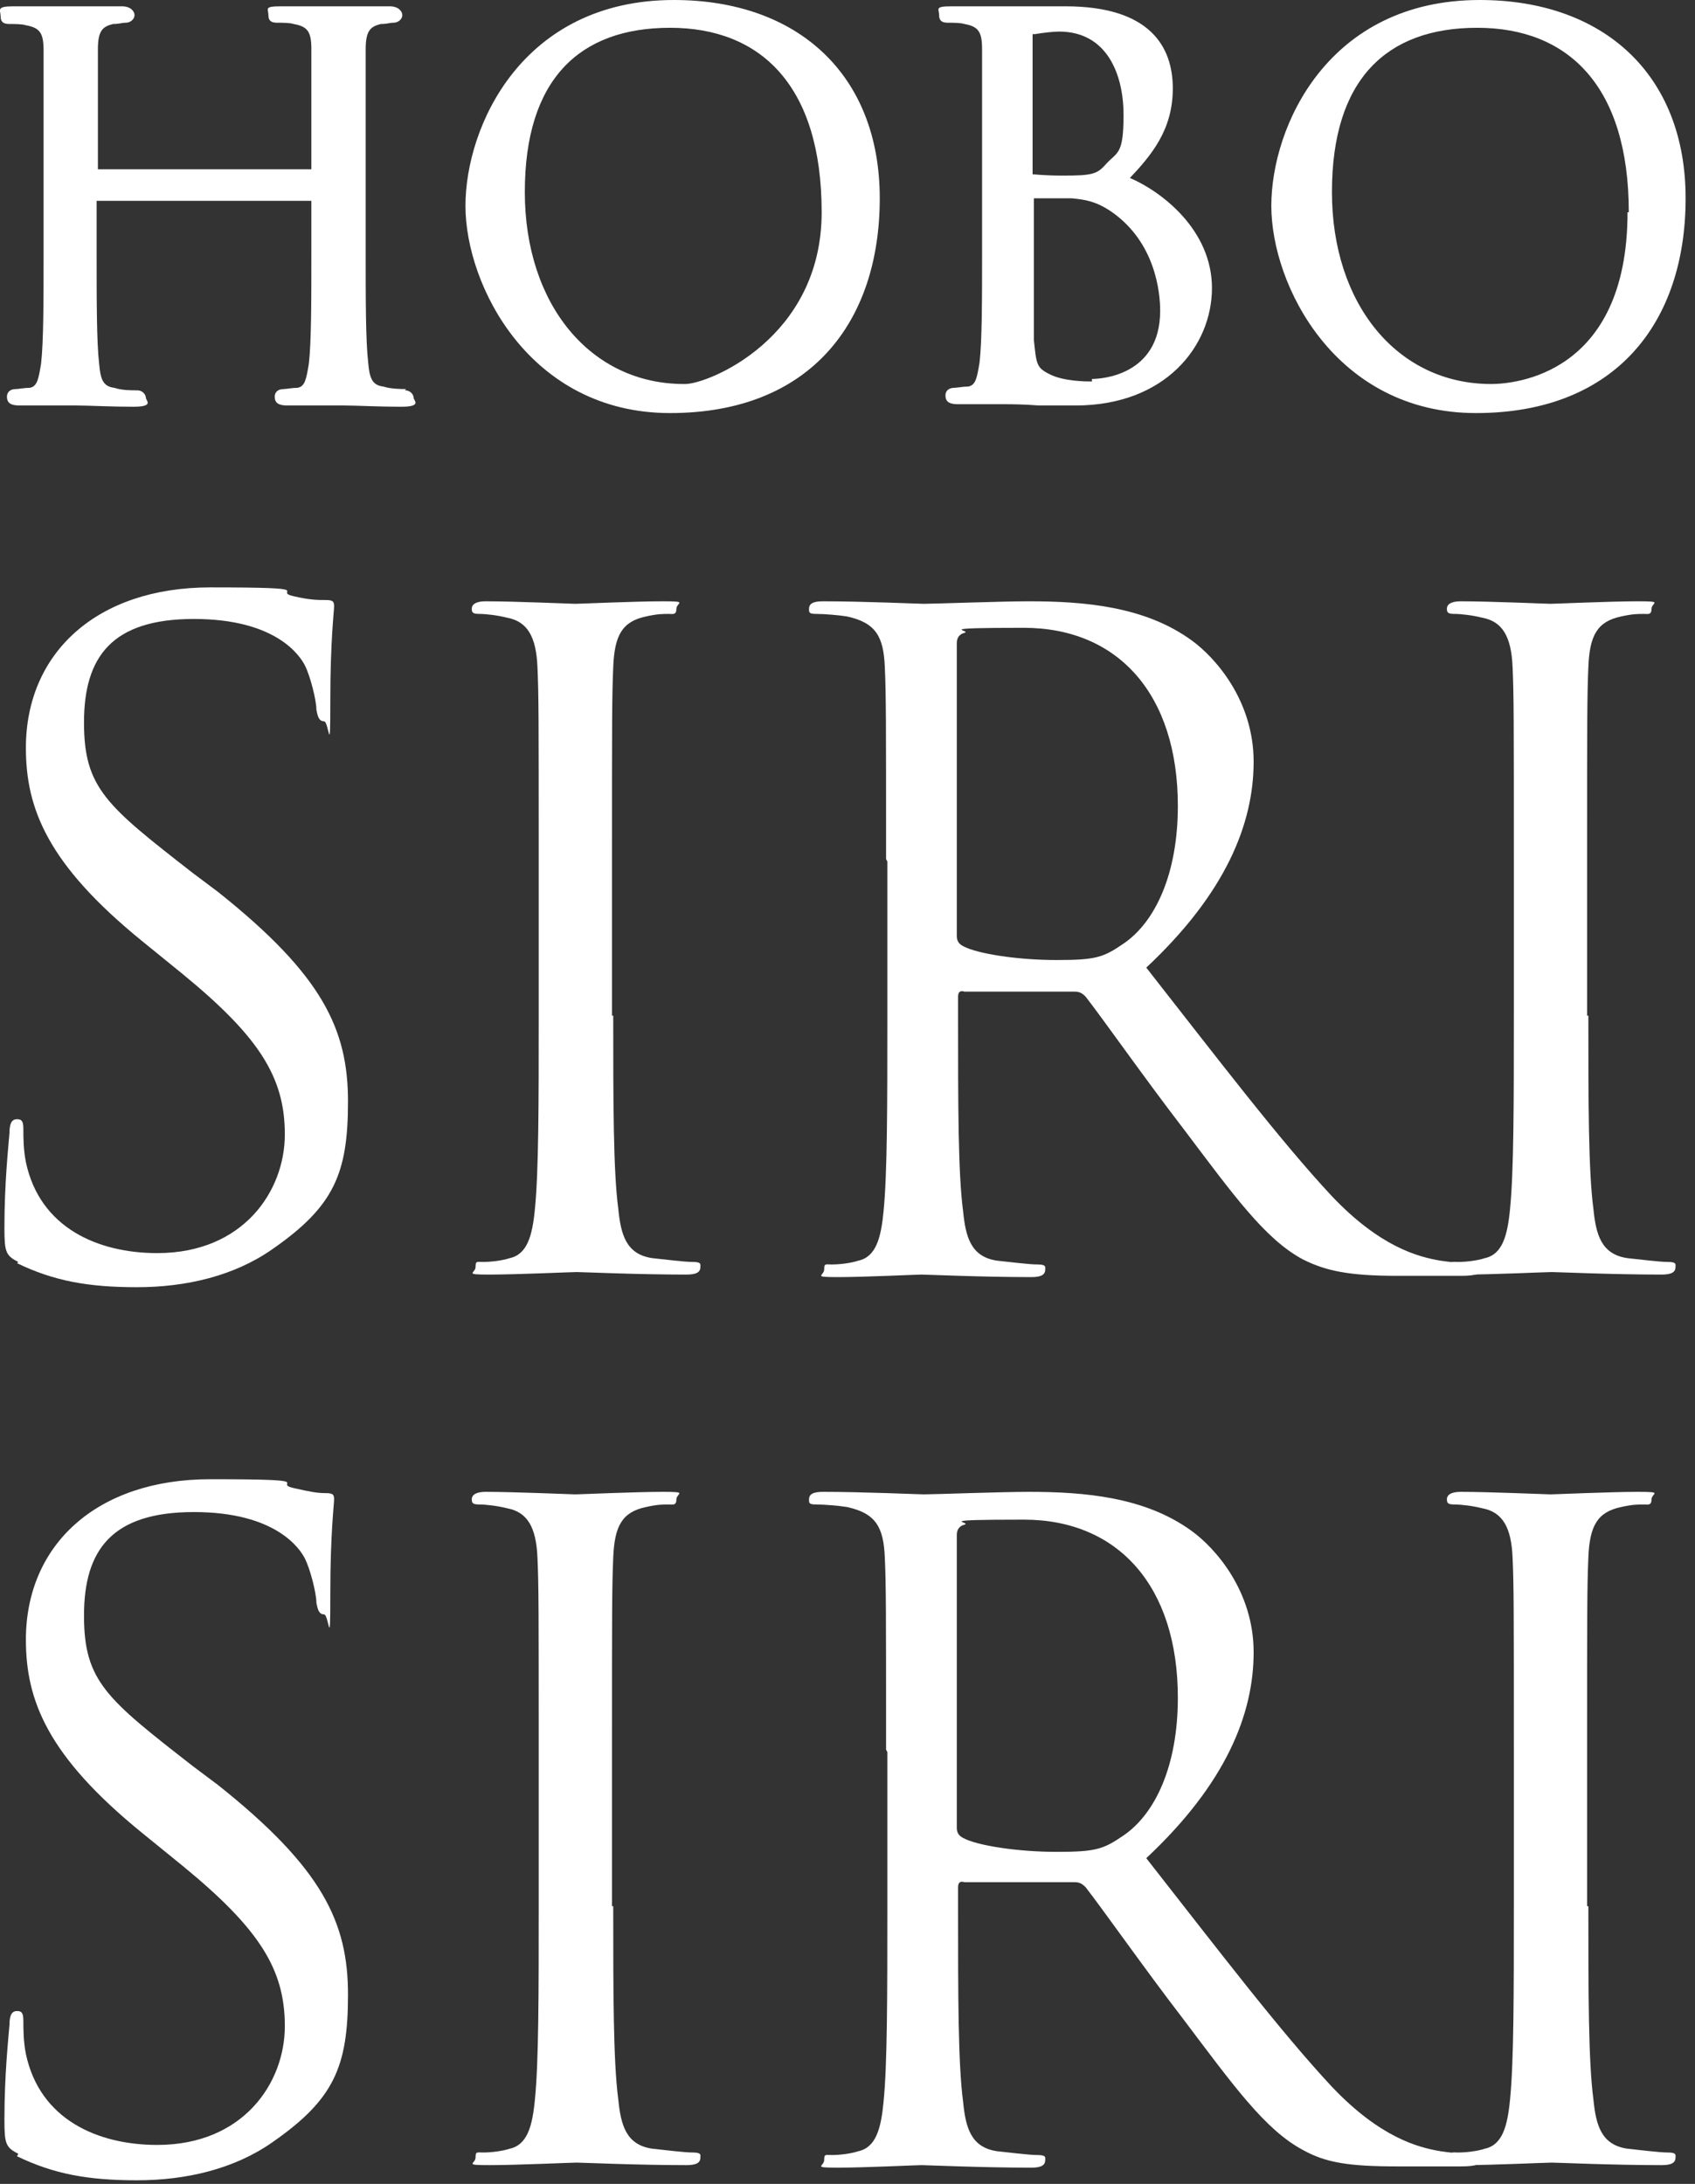<svg width="163" height="210" viewBox="0 0 163 210" fill="none" xmlns="http://www.w3.org/2000/svg">
<rect x="0" y="0" width="163" height="210" fill="#333333" stroke="none"/>
<g clip-path="url(#clip0_74_697)">
<path d="M1.761 121.346C0.547 120.739 0.425 120.374 0.425 118.066C0.425 113.815 0.79 110.414 0.911 108.956C0.911 107.985 1.154 107.62 1.64 107.62C2.126 107.62 2.247 107.863 2.247 108.592C2.247 109.321 2.247 110.535 2.49 111.75C3.826 118.066 9.414 120.496 15.123 120.496C23.383 120.496 27.391 114.544 27.391 109.078C27.391 103.612 24.962 99.725 17.552 93.651L13.665 90.493C4.555 83.084 2.49 77.739 2.49 71.909C2.49 62.799 9.292 56.482 20.224 56.482C31.157 56.482 26.055 56.847 28.241 57.333C29.82 57.697 30.549 57.697 31.278 57.697C32.007 57.697 32.128 57.819 32.128 58.304C32.128 58.79 31.764 61.584 31.764 67.415C31.764 73.245 31.642 69.358 31.157 69.358C30.671 69.358 30.549 68.872 30.428 68.265C30.428 67.293 29.82 64.985 29.335 64.013C28.849 63.042 26.541 59.519 18.645 59.519C10.75 59.519 8.078 63.163 8.078 69.48C8.078 75.796 10.264 77.496 18.524 83.934L20.953 85.756C31.035 93.773 33.465 98.996 33.465 105.92C33.465 112.843 32.128 116.002 26.176 120.131C22.532 122.682 17.917 123.775 13.179 123.775C8.442 123.775 5.163 123.168 1.64 121.468L1.761 121.346Z" fill="white"/>
<path d="M58.972 97.66C58.972 105.92 58.972 112.6 59.458 116.244C59.701 118.674 60.187 120.617 62.738 120.982C63.953 121.103 65.775 121.346 66.625 121.346C67.475 121.346 67.354 121.589 67.354 121.832C67.354 122.318 66.989 122.561 66.018 122.561C61.28 122.561 55.936 122.318 55.45 122.318C54.964 122.318 49.62 122.561 47.069 122.561C44.518 122.561 45.733 122.439 45.733 121.832C45.733 121.225 45.854 121.346 46.461 121.346C47.19 121.346 48.283 121.225 49.012 120.982C50.713 120.617 51.199 118.795 51.441 116.244C51.806 112.6 51.806 105.92 51.806 97.66V82.598C51.806 69.237 51.806 66.807 51.684 64.135C51.563 61.22 50.713 59.762 48.769 59.398C47.797 59.155 46.704 59.033 46.097 59.033C45.49 59.033 45.368 58.912 45.368 58.547C45.368 58.062 45.854 57.819 46.704 57.819C49.498 57.819 54.964 58.062 55.328 58.062C55.693 58.062 61.159 57.819 63.71 57.819C66.261 57.819 65.046 57.94 65.046 58.547C65.046 59.155 64.681 59.033 64.317 59.033C63.71 59.033 63.224 59.033 62.131 59.276C59.823 59.762 59.094 61.098 58.972 64.135C58.851 66.929 58.851 69.237 58.851 82.598V97.66H58.972Z" fill="white"/>
<path d="M85.209 82.598C85.209 69.237 85.209 66.807 85.088 64.135C84.966 61.22 84.238 59.883 81.444 59.276C80.715 59.155 79.257 59.033 78.529 59.033C77.8 59.033 77.8 58.912 77.8 58.547C77.8 58.062 78.164 57.819 79.136 57.819C83.023 57.819 88.368 58.062 88.853 58.062C89.825 58.062 96.263 57.819 98.935 57.819C104.28 57.819 110.11 58.304 114.604 61.584C116.791 63.163 120.556 67.293 120.556 73.245C120.556 79.197 117.884 85.878 110.232 93.044C117.277 102.033 123.107 109.685 128.087 115.03C132.703 119.888 136.347 120.86 138.534 121.225C140.113 121.468 141.327 121.468 141.813 121.468C142.299 121.468 142.542 121.711 142.542 121.953C142.542 122.439 142.056 122.682 140.477 122.682H134.404C129.666 122.682 127.48 122.196 125.294 121.103C121.65 119.16 118.613 114.908 113.754 108.471C110.11 103.733 106.102 98.024 104.401 95.838C104.037 95.474 103.794 95.352 103.308 95.352H92.74C92.376 95.231 92.133 95.352 92.133 95.838V97.903C92.133 106.163 92.133 112.843 92.619 116.487C92.862 118.917 93.348 120.86 95.898 121.225C97.113 121.346 98.935 121.589 99.785 121.589C100.636 121.589 100.514 121.832 100.514 122.075C100.514 122.561 100.15 122.804 99.178 122.804C94.441 122.804 89.096 122.561 88.61 122.561C88.124 122.561 83.144 122.804 80.594 122.804C78.043 122.804 79.257 122.682 79.257 122.075C79.257 121.468 79.379 121.589 79.986 121.589C80.715 121.589 81.808 121.468 82.537 121.225C84.238 120.86 84.723 119.038 84.966 116.487C85.331 112.843 85.331 106.163 85.331 97.903V82.841L85.209 82.598ZM92.011 90.007C92.011 90.372 92.133 90.736 92.619 90.979C93.955 91.708 97.842 92.315 101.607 92.315C105.373 92.315 106.102 92.072 108.045 90.736C111.082 88.671 113.268 84.056 113.268 77.496C113.268 66.807 107.559 60.369 98.449 60.369C89.339 60.369 93.591 60.612 92.74 60.855C92.254 60.977 92.011 61.341 92.011 61.827V90.007Z" fill="white"/>
<path d="M152.745 97.66C152.745 105.92 152.745 112.6 153.231 116.244C153.474 118.674 153.96 120.617 156.511 120.982C157.726 121.103 159.548 121.346 160.398 121.346C161.248 121.346 161.127 121.589 161.127 121.832C161.127 122.318 160.762 122.561 159.791 122.561C155.053 122.561 149.709 122.318 149.223 122.318C148.737 122.318 143.392 122.561 140.842 122.561C138.291 122.561 139.506 122.439 139.506 121.832C139.506 121.225 139.627 121.346 140.234 121.346C140.963 121.346 142.056 121.225 142.785 120.982C144.486 120.617 144.972 118.795 145.214 116.244C145.579 112.6 145.579 105.92 145.579 97.66V82.598C145.579 69.237 145.579 66.807 145.457 64.135C145.336 61.22 144.486 59.762 142.542 59.398C141.57 59.155 140.477 59.033 139.87 59.033C139.263 59.033 139.141 58.912 139.141 58.547C139.141 58.062 139.627 57.819 140.477 57.819C143.271 57.819 148.737 58.062 149.101 58.062C149.466 58.062 154.932 57.819 157.483 57.819C160.034 57.819 158.819 57.94 158.819 58.547C158.819 59.155 158.454 59.033 158.09 59.033C157.483 59.033 156.997 59.033 155.904 59.276C153.596 59.762 152.867 61.098 152.745 64.135C152.624 66.929 152.624 69.237 152.624 82.598V97.66H152.745Z" fill="white"/>
<path d="M1.761 207.102C0.547 206.495 0.425 206.13 0.425 203.823C0.425 199.571 0.79 196.17 0.911 194.713C0.911 193.741 1.154 193.376 1.64 193.376C2.126 193.376 2.247 193.619 2.247 194.348C2.247 195.077 2.247 196.292 2.49 197.506C3.826 203.823 9.414 206.252 15.123 206.252C23.383 206.252 27.391 200.3 27.391 194.834C27.391 189.368 24.962 185.481 17.552 179.408L13.665 176.249C4.555 168.84 2.49 163.495 2.49 157.665C2.49 148.555 9.292 142.239 20.224 142.239C31.157 142.239 26.055 142.603 28.241 143.089C29.82 143.453 30.549 143.575 31.278 143.575C32.007 143.575 32.128 143.696 32.128 144.182C32.128 144.668 31.764 147.462 31.764 153.292C31.764 159.123 31.642 155.236 31.157 155.236C30.671 155.236 30.549 154.75 30.428 154.142C30.428 153.171 29.82 150.863 29.335 149.891C28.849 148.919 26.541 145.397 18.645 145.397C10.75 145.397 8.078 149.041 8.078 155.357C8.078 161.673 10.264 163.374 18.524 169.812L20.953 171.634C31.035 179.651 33.465 184.874 33.465 191.797C33.465 198.721 32.128 201.879 26.176 206.009C22.532 208.56 17.917 209.653 13.179 209.653C8.442 209.653 5.163 209.046 1.64 207.345L1.761 207.102Z" fill="white"/>
<path d="M58.972 183.295C58.972 191.554 58.972 198.235 59.458 201.879C59.701 204.308 60.187 206.252 62.738 206.616C63.953 206.738 65.775 206.981 66.625 206.981C67.475 206.981 67.354 207.224 67.354 207.467C67.354 207.952 66.989 208.195 66.018 208.195C61.28 208.195 55.936 207.952 55.45 207.952C54.964 207.952 49.62 208.195 47.069 208.195C44.518 208.195 45.733 208.074 45.733 207.467C45.733 206.859 45.854 206.981 46.461 206.981C47.19 206.981 48.283 206.859 49.012 206.616C50.713 206.252 51.199 204.43 51.441 201.879C51.806 198.235 51.806 191.554 51.806 183.295V168.233C51.806 154.871 51.806 152.442 51.684 149.77C51.563 146.854 50.713 145.397 48.769 145.032C47.797 144.789 46.704 144.668 46.097 144.668C45.49 144.668 45.368 144.546 45.368 144.182C45.368 143.696 45.854 143.453 46.704 143.453C49.498 143.453 54.964 143.696 55.328 143.696C55.693 143.696 61.159 143.453 63.71 143.453C66.261 143.453 65.046 143.575 65.046 144.182C65.046 144.789 64.681 144.668 64.317 144.668C63.71 144.668 63.224 144.668 62.131 144.911C59.823 145.397 59.094 146.733 58.972 149.77C58.851 152.563 58.851 154.871 58.851 168.233V183.295H58.972Z" fill="white"/>
<path d="M85.209 168.233C85.209 154.871 85.209 152.442 85.088 149.77C84.966 146.854 84.238 145.518 81.444 144.911C80.715 144.789 79.257 144.668 78.529 144.668C77.8 144.668 77.8 144.546 77.8 144.182C77.8 143.696 78.164 143.453 79.136 143.453C83.023 143.453 88.368 143.696 88.853 143.696C89.825 143.696 96.263 143.453 98.935 143.453C104.28 143.453 110.11 143.939 114.604 147.219C116.791 148.798 120.556 152.928 120.556 158.88C120.556 164.832 117.884 171.512 110.232 178.679C117.277 187.667 123.107 195.32 128.087 200.664C132.703 205.523 136.347 206.495 138.534 206.859C140.113 207.102 141.327 207.102 141.813 207.102C142.299 207.102 142.542 207.345 142.542 207.588C142.542 208.074 142.056 208.317 140.477 208.317H134.404C129.666 208.317 127.48 207.953 125.294 206.738C121.65 204.794 118.613 200.543 113.754 194.105C110.11 189.368 106.102 183.659 104.401 181.473C104.037 181.108 103.794 180.987 103.308 180.987H92.74C92.376 180.865 92.133 180.987 92.133 181.473V183.538C92.133 191.797 92.133 198.478 92.619 202.122C92.862 204.551 93.348 206.495 95.898 206.859C97.113 206.981 98.935 207.224 99.785 207.224C100.636 207.224 100.514 207.467 100.514 207.71C100.514 208.195 100.15 208.438 99.178 208.438C94.441 208.438 89.096 208.195 88.61 208.195C88.124 208.195 83.144 208.438 80.594 208.438C78.043 208.438 79.257 208.317 79.257 207.71C79.257 207.102 79.379 207.224 79.986 207.224C80.715 207.224 81.808 207.102 82.537 206.859C84.238 206.495 84.723 204.673 84.966 202.122C85.331 198.478 85.331 191.797 85.331 183.538V168.476L85.209 168.233ZM92.011 175.764C92.011 176.128 92.133 176.492 92.619 176.735C93.955 177.464 97.842 178.071 101.607 178.071C105.373 178.071 106.102 177.829 108.045 176.492C111.082 174.427 113.268 169.812 113.268 163.252C113.268 152.563 107.559 146.126 98.449 146.126C89.339 146.126 93.591 146.368 92.74 146.611C92.254 146.733 92.011 147.097 92.011 147.583V175.764Z" fill="white"/>
<path d="M152.745 183.295C152.745 191.554 152.745 198.235 153.231 201.879C153.474 204.308 153.96 206.252 156.511 206.616C157.726 206.738 159.548 206.981 160.398 206.981C161.248 206.981 161.127 207.224 161.127 207.467C161.127 207.952 160.762 208.195 159.791 208.195C155.053 208.195 149.709 207.952 149.223 207.952C148.737 207.952 143.392 208.195 140.842 208.195C138.291 208.195 139.506 208.074 139.506 207.467C139.506 206.859 139.627 206.981 140.234 206.981C140.963 206.981 142.056 206.859 142.785 206.616C144.486 206.252 144.972 204.43 145.214 201.879C145.579 198.235 145.579 191.554 145.579 183.295V168.233C145.579 154.871 145.579 152.442 145.457 149.77C145.336 146.854 144.486 145.397 142.542 145.032C141.57 144.789 140.477 144.668 139.87 144.668C139.263 144.668 139.141 144.546 139.141 144.182C139.141 143.696 139.627 143.453 140.477 143.453C143.271 143.453 148.737 143.696 149.101 143.696C149.466 143.696 154.932 143.453 157.483 143.453C160.034 143.453 158.819 143.575 158.819 144.182C158.819 144.789 158.454 144.668 158.09 144.668C157.483 144.668 156.997 144.668 155.904 144.911C153.596 145.397 152.867 146.733 152.745 149.77C152.624 152.563 152.624 154.871 152.624 168.233V183.295H152.745Z" fill="white"/>
<path d="M39.052 37.412C38.688 37.412 37.594 37.412 36.865 37.169C35.772 37.048 35.529 36.319 35.408 34.861C35.165 32.796 35.165 28.788 35.165 24.172V4.737C35.165 2.915 35.651 2.551 36.623 2.308C37.23 2.308 37.473 2.186 37.837 2.186C38.323 2.186 38.688 1.822 38.688 1.458C38.688 1.093 38.323 0.607 37.473 0.607H27.027C25.326 0.607 25.812 0.85 25.812 1.458C25.812 2.065 26.176 2.186 26.662 2.186C27.148 2.186 27.877 2.186 28.241 2.308C29.578 2.551 29.942 3.037 29.942 4.737V16.277H9.414V4.737C9.414 2.915 9.9 2.551 10.871 2.308C11.479 2.308 11.722 2.186 12.086 2.186C12.572 2.186 12.936 1.822 12.936 1.458C12.936 1.093 12.572 0.607 11.722 0.607H1.276C-0.425 0.607 0.061 0.972 0.061 1.579C0.061 2.186 0.425 2.308 0.911 2.308C1.397 2.308 2.126 2.308 2.49 2.429C3.826 2.672 4.191 3.158 4.191 4.859V24.294C4.191 28.909 4.191 32.918 3.948 34.983C3.705 36.44 3.583 37.169 2.855 37.291C2.369 37.291 1.761 37.412 1.518 37.412C0.911 37.412 0.668 37.776 0.668 38.141C0.668 38.748 1.033 38.991 1.883 38.991H7.349C8.442 38.991 10.75 39.113 12.815 39.113C14.88 39.113 14.03 38.505 14.03 38.262C14.03 38.019 13.787 37.533 13.179 37.533C12.572 37.533 11.722 37.533 10.993 37.291C9.9 37.169 9.657 36.44 9.535 34.983C9.292 32.918 9.292 28.909 9.292 24.294V19.313H29.942V24.294C29.942 28.909 29.942 32.918 29.699 34.983C29.456 36.44 29.334 37.169 28.606 37.291C28.12 37.291 27.512 37.412 27.27 37.412C26.662 37.412 26.419 37.776 26.419 38.141C26.419 38.748 26.784 38.991 27.634 38.991H33.1C34.193 38.991 36.501 39.113 38.566 39.113C40.631 39.113 39.781 38.505 39.781 38.262C39.781 38.019 39.538 37.533 38.931 37.533L39.052 37.412Z" fill="white"/>
<path d="M64.803 0C50.227 0 44.761 12.147 44.761 19.799C44.761 27.452 50.956 39.72 64.439 39.72C77.921 39.72 84.602 30.974 84.602 19.07C84.602 7.167 76.707 0 64.803 0ZM65.775 36.926C56.786 36.926 50.47 29.274 50.47 18.463C50.47 7.652 55.693 2.672 64.439 2.672C73.184 2.672 79.015 8.26 79.015 20.407C79.015 32.553 68.082 36.926 65.896 36.926H65.775Z" fill="white"/>
<path d="M108.531 17.248C110.718 14.941 112.783 12.511 112.783 8.503C112.783 4.494 110.596 0.607 102.458 0.607C94.32 0.607 99.907 0.607 98.936 0.607H91.526C89.825 0.607 90.311 0.85 90.311 1.458C90.311 2.065 90.676 2.186 91.162 2.186C91.647 2.186 92.376 2.186 92.741 2.308C94.077 2.551 94.441 3.037 94.441 4.737V24.172C94.441 28.788 94.441 32.796 94.198 34.861C93.955 36.319 93.834 37.048 93.105 37.169C92.619 37.169 92.012 37.291 91.769 37.291C91.162 37.291 90.919 37.655 90.919 38.019C90.919 38.627 91.283 38.87 92.133 38.87H96.871C96.992 38.87 98.45 38.87 99.907 38.991H103.43C112.054 38.991 116.548 33.282 116.548 27.695C116.548 22.107 111.69 18.342 108.41 17.006L108.531 17.248ZM105.009 36.683C104.523 36.683 102.215 36.683 100.879 35.954C99.664 35.347 99.664 34.983 99.421 32.675V19.07H103.065C104.28 19.192 105.373 19.313 106.952 20.407C111.082 23.322 111.568 28.059 111.568 29.881C111.568 36.197 105.738 36.44 105.009 36.44V36.683ZM102.215 16.884C100.393 16.884 99.543 16.762 99.3 16.762V3.28H99.543C100.272 3.158 101.243 3.037 101.851 3.037C106.467 3.037 108.046 7.167 108.046 11.053C108.046 14.941 107.438 14.576 106.345 15.791C105.495 16.762 105.009 16.884 102.215 16.884Z" fill="white"/>
<path d="M142.299 0C127.723 0 122.257 12.147 122.257 19.799C122.257 27.452 128.452 39.72 141.935 39.72C155.417 39.72 162.098 30.974 162.098 19.07C162.098 7.167 154.203 0 142.299 0ZM156.511 20.407C156.511 36.076 145.579 36.926 143.392 36.926C134.404 36.926 128.087 29.274 128.087 18.463C128.087 7.652 133.31 2.672 142.056 2.672C150.802 2.672 156.632 8.26 156.632 20.407H156.511Z" fill="white"/>
</g>
<defs>
<clipPath id="clip0_74_697">
<rect width="162.098" height="209.653" fill="white"/>
</clipPath>
</defs>
</svg>
